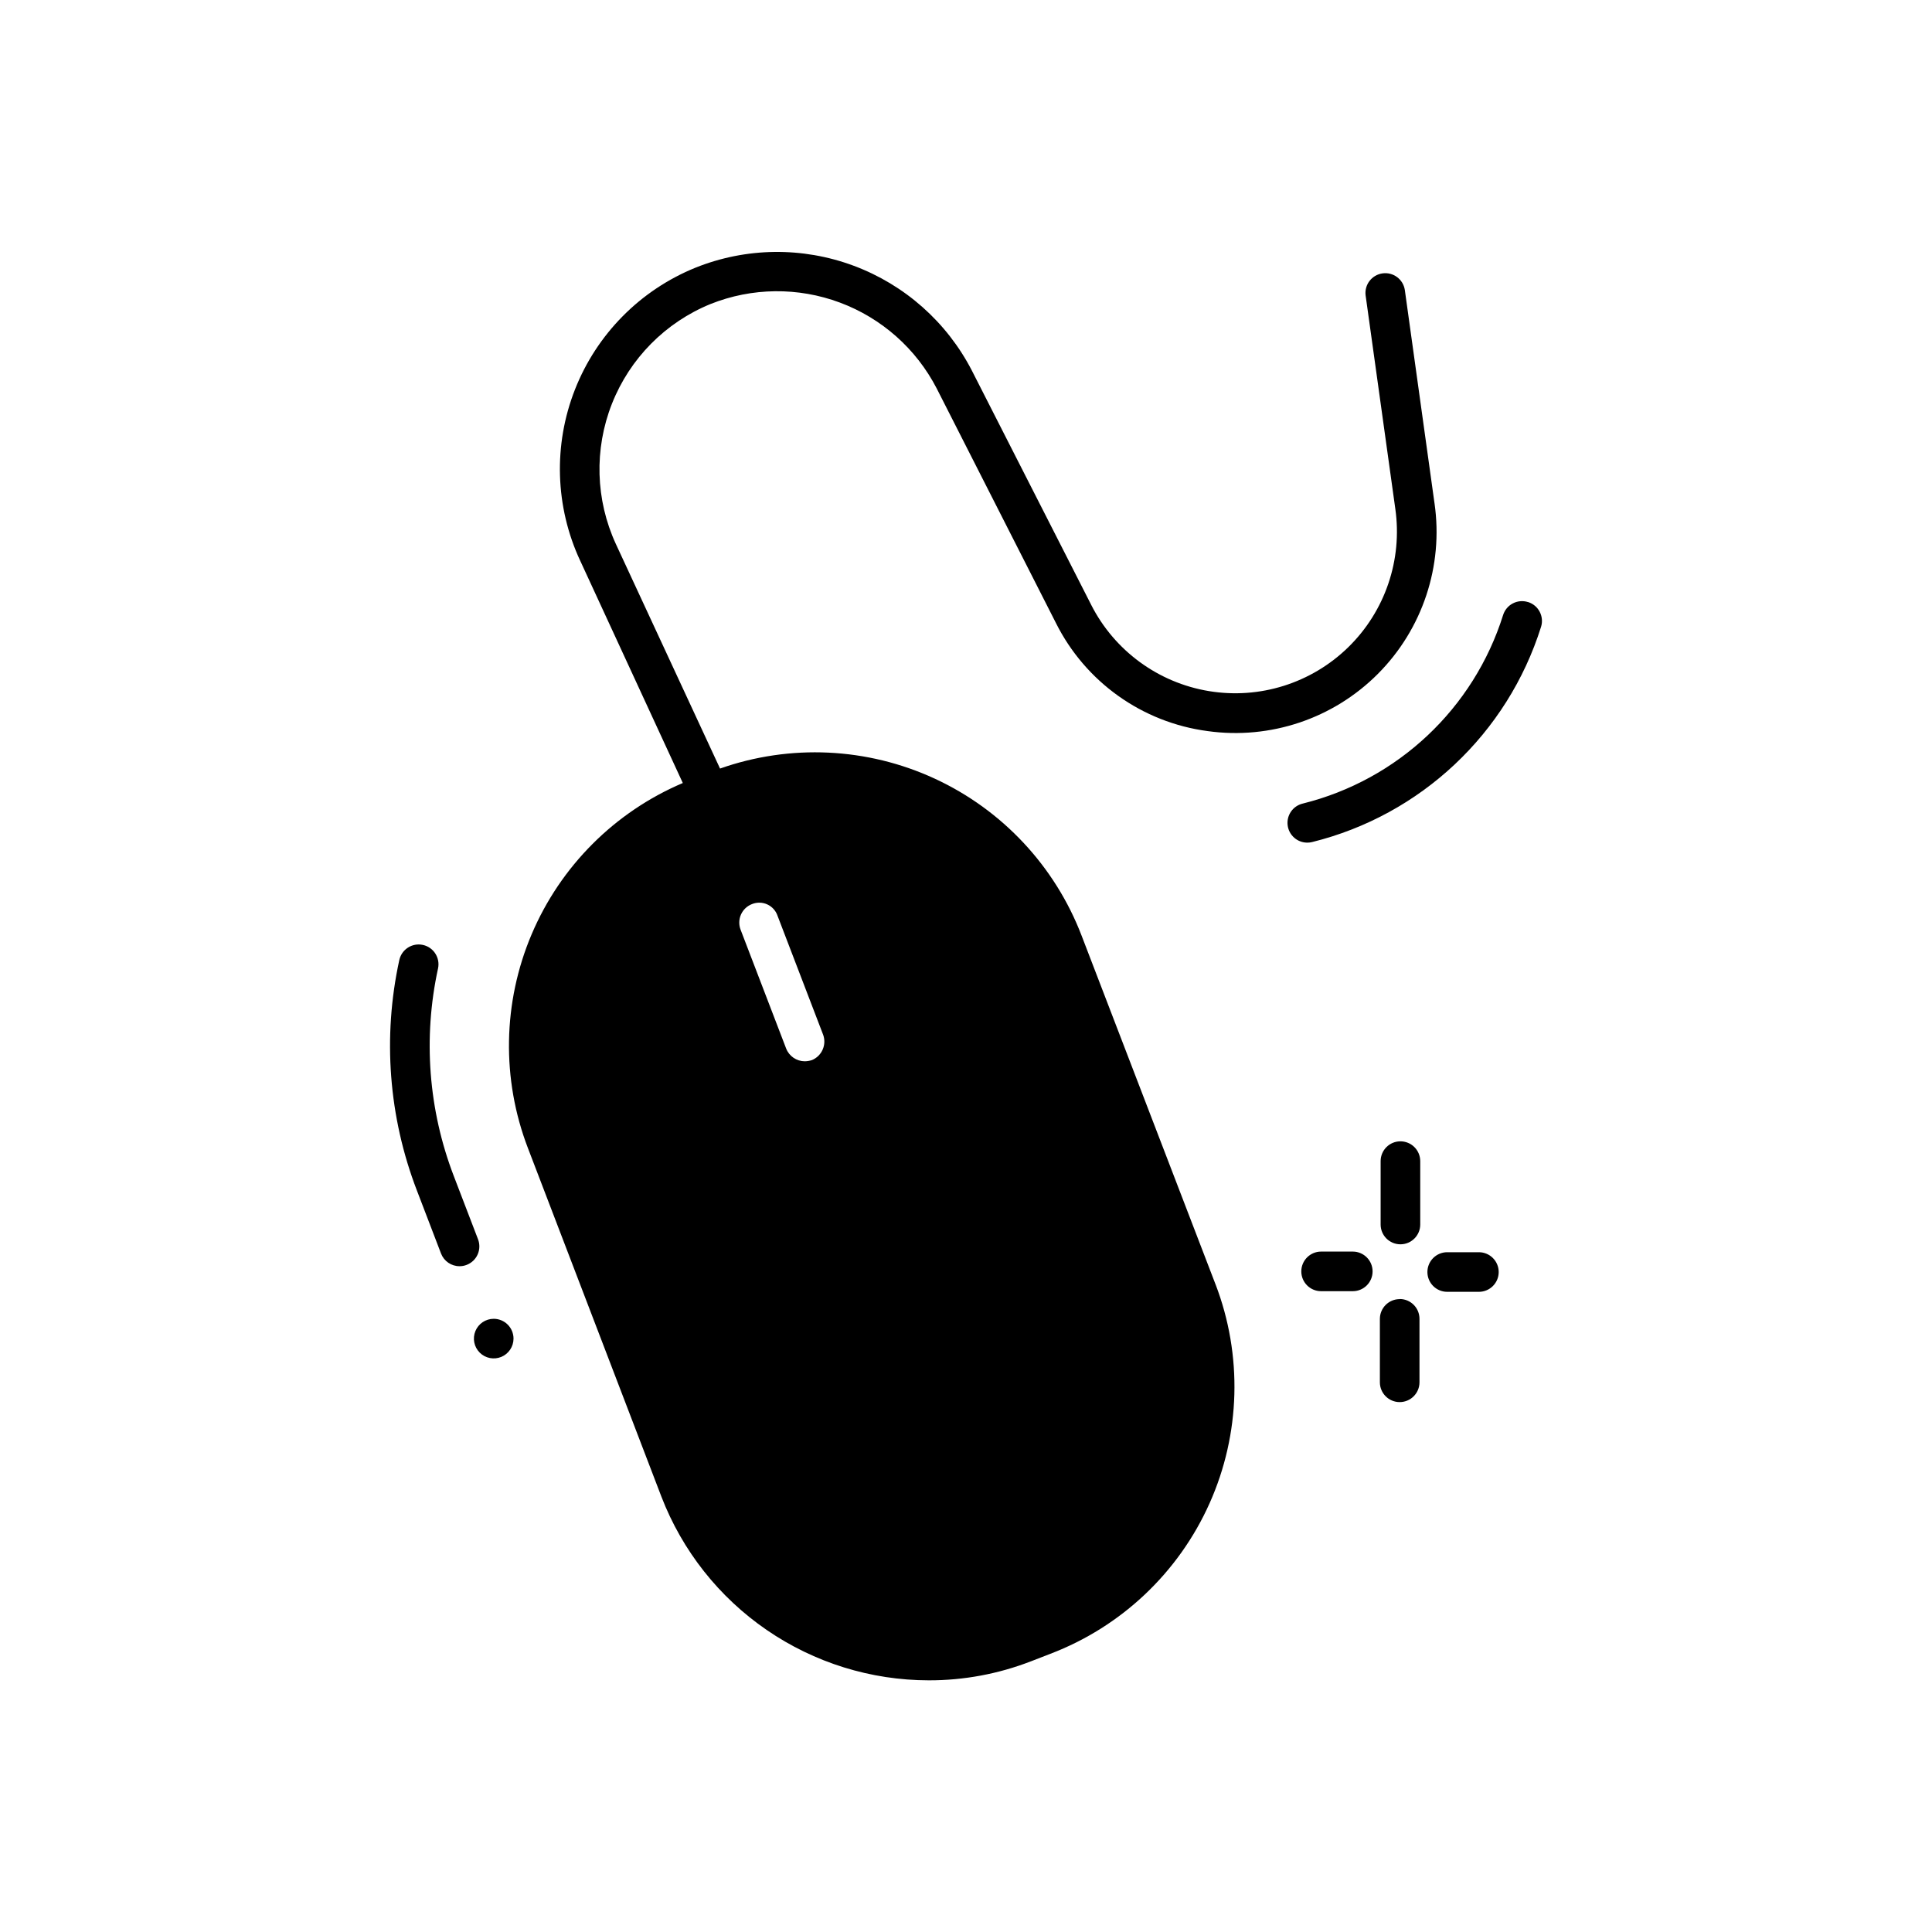 <?xml version="1.0" encoding="UTF-8"?>
<!-- Uploaded to: SVG Repo, www.svgrepo.com, Generator: SVG Repo Mixer Tools -->
<svg fill="#000000" width="800px" height="800px" version="1.1" viewBox="144 144 512 512" xmlns="http://www.w3.org/2000/svg">
 <path d="m267.66 479.21c-0.598 0.234-1.234 0.352-1.879 0.348-2.172 0.004-4.121-1.332-4.902-3.359l-6.402-16.719c-7.484-19.457-9.105-40.68-4.66-61.047 0.617-2.832 3.41-4.633 6.246-4.019 2.836 0.613 4.633 3.41 4.019 6.246-4.008 18.371-2.547 37.512 4.199 55.062l6.402 16.699c0.5 1.301 0.465 2.746-0.102 4.023-0.566 1.273-1.617 2.269-2.922 2.766zm198.46 5.133h0.004c7.203 18.789 6.637 39.672-1.574 58.043-8.211 18.371-23.395 32.719-42.195 39.887l-5.144 1.996v-0.004c-8.633 3.348-17.816 5.059-27.078 5.039-15.34-0.016-30.316-4.668-42.961-13.355-12.645-8.684-22.367-20.992-27.887-35.305l-35.371-92.363c-7.031-18.305-6.68-38.625 0.973-56.676 7.656-18.051 22.02-32.426 40.066-40.098l-27.184-58.895h-0.004c-6.66-14.301-7.164-30.707-1.391-45.387 5.773-14.684 17.316-26.352 31.938-32.285 13.414-5.383 28.359-5.566 41.906-0.52s24.727 14.961 31.355 27.812l31.594 62.031h-0.004c6.172 12.164 17.77 20.668 31.23 22.887 13.461 2.223 27.172-2.102 36.926-11.641 9.754-9.539 14.379-23.152 12.457-36.66l-7.871-56.562h-0.004c-0.352-2.84 1.641-5.438 4.473-5.84 2.836-0.402 5.469 1.543 5.918 4.371l7.871 56.574h0.004c2.379 16.586-3.18 33.32-15.008 45.188-11.824 11.871-28.543 17.484-45.137 15.164-17.328-2.289-32.387-13.027-40.199-28.664l-31.594-62.156c-5.43-10.504-14.574-18.613-25.652-22.742-11.078-4.133-23.297-3.996-34.277 0.383-11.957 4.879-21.398 14.434-26.133 26.445-4.738 12.012-4.359 25.438 1.047 37.16l27.605 59.504h-0.004c18.598-6.555 39.02-5.594 56.918 2.68 17.898 8.277 31.859 23.211 38.914 41.625zm-104.02-66.23-12.07-31.488h0.004c-0.465-1.312-1.445-2.379-2.711-2.953-1.27-0.574-2.715-0.605-4.008-0.09-1.312 0.496-2.371 1.492-2.945 2.773-0.57 1.277-0.605 2.734-0.098 4.039l12.07 31.488c0.797 2.027 2.754 3.363 4.934 3.371 0.641-0.012 1.277-0.117 1.887-0.316 2.672-1.098 3.977-4.129 2.941-6.824zm-87.266 75.383h0.004c-2.121 0-4.035 1.281-4.848 3.242-0.812 1.961-0.363 4.219 1.137 5.719s3.758 1.949 5.719 1.137c1.961-0.812 3.242-2.727 3.242-4.848 0-1.395-0.555-2.727-1.539-3.711-0.984-0.984-2.32-1.539-3.711-1.539zm240.29-47.031h0.004c-2.898 0-5.246 2.348-5.246 5.246v16.797c0 2.898 2.348 5.246 5.246 5.246 2.898 0 5.25-2.348 5.25-5.246v-16.797c0-1.391-0.555-2.727-1.539-3.711s-2.32-1.535-3.711-1.535zm20.793 29.391h-8.398l0.004-0.004c-2.898 0-5.246 2.352-5.246 5.25 0 2.898 2.348 5.246 5.246 5.246h8.398c2.898 0 5.25-2.348 5.25-5.246 0-2.898-2.352-5.25-5.25-5.25zm-20.992 12.426h0.004c-2.898 0-5.246 2.348-5.246 5.246v16.797c0 2.894 2.348 5.246 5.246 5.246 2.898 0 5.25-2.352 5.25-5.246v-16.797c0.016-2.894-2.312-5.254-5.207-5.277zm-12.426-12.594h-8.398l0.004-0.004c-2.898 0-5.246 2.352-5.246 5.25 0 2.898 2.348 5.246 5.246 5.246h8.398c2.898 0 5.246-2.348 5.246-5.246 0-2.898-2.348-5.25-5.246-5.25zm46.402-172.14h0.004c-1.328-0.414-2.769-0.281-4 0.367-1.234 0.645-2.156 1.758-2.57 3.086-7.793 24.77-27.918 43.699-53.121 49.961-2.59 0.625-4.297 3.09-3.977 5.734 0.32 2.644 2.574 4.629 5.234 4.613 0.426 0 0.848-0.051 1.262-0.156 28.789-7.133 51.781-28.758 60.668-57.055 0.848-2.762-0.695-5.691-3.453-6.551z"/>
</svg>